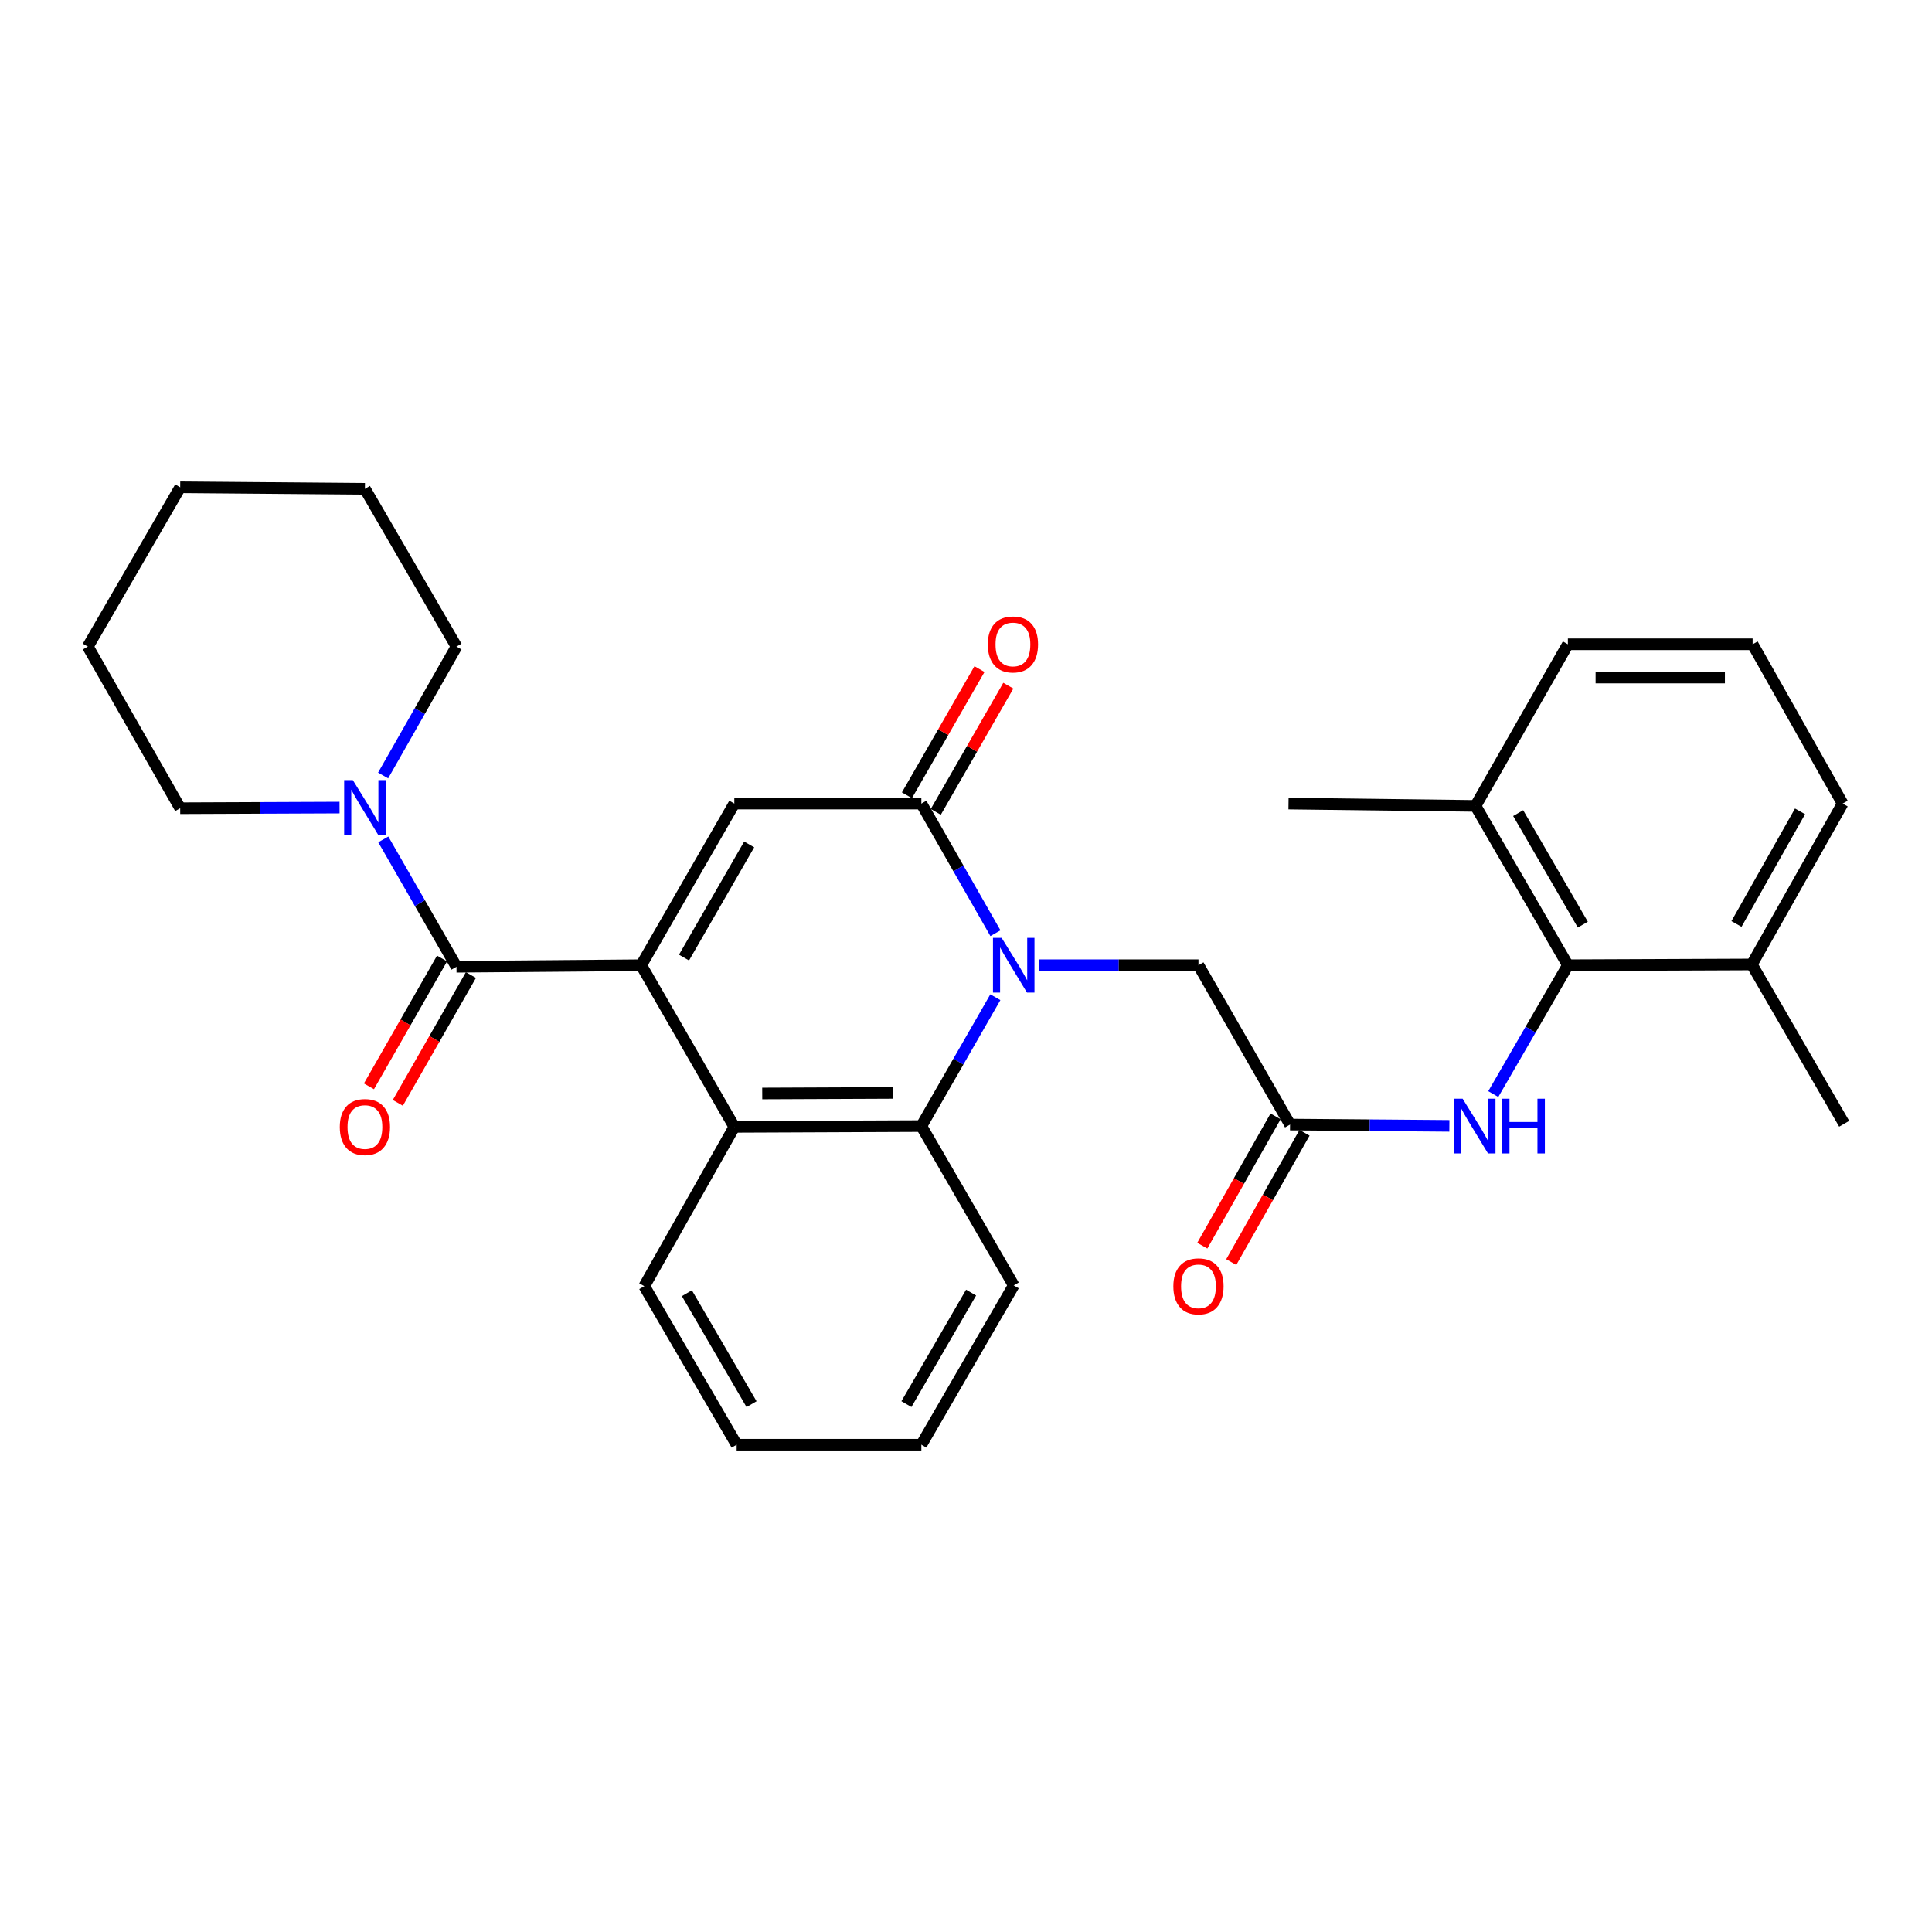 <?xml version='1.0' encoding='iso-8859-1'?>
<svg version='1.1' baseProfile='full'
              xmlns='http://www.w3.org/2000/svg'
                      xmlns:rdkit='http://www.rdkit.org/xml'
                      xmlns:xlink='http://www.w3.org/1999/xlink'
                  xml:space='preserve'
width='1000px' height='1000px' viewBox='0 0 1000 1000'>
<!-- END OF HEADER -->
<rect style='opacity:1.0;fill:#FFFFFF;stroke:none' width='1000' height='1000' x='0' y='0'> </rect>
<path class='bond-2' d='M 331.891,499.598 L 380.085,415.936' style='fill:none;fill-rule:evenodd;stroke:#000000;stroke-width:6px;stroke-linecap:butt;stroke-linejoin:miter;stroke-opacity:1' />
<path class='bond-2' d='M 354.043,495.645 L 387.779,437.082' style='fill:none;fill-rule:evenodd;stroke:#000000;stroke-width:6px;stroke-linecap:butt;stroke-linejoin:miter;stroke-opacity:1' />
<path class='bond-3' d='M 331.891,499.598 L 236.278,500.402' style='fill:none;fill-rule:evenodd;stroke:#000000;stroke-width:6px;stroke-linecap:butt;stroke-linejoin:miter;stroke-opacity:1' />
<path class='bond-4' d='M 331.891,499.598 L 380.085,583.27' style='fill:none;fill-rule:evenodd;stroke:#000000;stroke-width:6px;stroke-linecap:butt;stroke-linejoin:miter;stroke-opacity:1' />
<path class='bond-0' d='M 515.195,516.158 L 496.044,549.509' style='fill:none;fill-rule:evenodd;stroke:#0000FF;stroke-width:6px;stroke-linecap:butt;stroke-linejoin:miter;stroke-opacity:1' />
<path class='bond-0' d='M 496.044,549.509 L 476.893,582.859' style='fill:none;fill-rule:evenodd;stroke:#000000;stroke-width:6px;stroke-linecap:butt;stroke-linejoin:miter;stroke-opacity:1' />
<path class='bond-10' d='M 537.835,499.598 L 579.081,499.598' style='fill:none;fill-rule:evenodd;stroke:#0000FF;stroke-width:6px;stroke-linecap:butt;stroke-linejoin:miter;stroke-opacity:1' />
<path class='bond-10' d='M 579.081,499.598 L 620.327,499.598' style='fill:none;fill-rule:evenodd;stroke:#000000;stroke-width:6px;stroke-linecap:butt;stroke-linejoin:miter;stroke-opacity:1' />
<path class='bond-30' d='M 515.236,483.029 L 496.065,449.482' style='fill:none;fill-rule:evenodd;stroke:#0000FF;stroke-width:6px;stroke-linecap:butt;stroke-linejoin:miter;stroke-opacity:1' />
<path class='bond-30' d='M 496.065,449.482 L 476.893,415.936' style='fill:none;fill-rule:evenodd;stroke:#000000;stroke-width:6px;stroke-linecap:butt;stroke-linejoin:miter;stroke-opacity:1' />
<path class='bond-1' d='M 476.893,415.936 L 380.085,415.936' style='fill:none;fill-rule:evenodd;stroke:#000000;stroke-width:6px;stroke-linecap:butt;stroke-linejoin:miter;stroke-opacity:1' />
<path class='bond-11' d='M 484.359,420.227 L 503.133,387.568' style='fill:none;fill-rule:evenodd;stroke:#000000;stroke-width:6px;stroke-linecap:butt;stroke-linejoin:miter;stroke-opacity:1' />
<path class='bond-11' d='M 503.133,387.568 L 521.907,354.908' style='fill:none;fill-rule:evenodd;stroke:#FF0000;stroke-width:6px;stroke-linecap:butt;stroke-linejoin:miter;stroke-opacity:1' />
<path class='bond-11' d='M 469.428,411.644 L 488.202,378.985' style='fill:none;fill-rule:evenodd;stroke:#000000;stroke-width:6px;stroke-linecap:butt;stroke-linejoin:miter;stroke-opacity:1' />
<path class='bond-11' d='M 488.202,378.985 L 506.976,346.325' style='fill:none;fill-rule:evenodd;stroke:#FF0000;stroke-width:6px;stroke-linecap:butt;stroke-linejoin:miter;stroke-opacity:1' />
<path class='bond-6' d='M 236.278,500.402 L 217.332,467.442' style='fill:none;fill-rule:evenodd;stroke:#000000;stroke-width:6px;stroke-linecap:butt;stroke-linejoin:miter;stroke-opacity:1' />
<path class='bond-6' d='M 217.332,467.442 L 198.385,434.483' style='fill:none;fill-rule:evenodd;stroke:#0000FF;stroke-width:6px;stroke-linecap:butt;stroke-linejoin:miter;stroke-opacity:1' />
<path class='bond-12' d='M 228.803,496.126 L 209.881,529.207' style='fill:none;fill-rule:evenodd;stroke:#000000;stroke-width:6px;stroke-linecap:butt;stroke-linejoin:miter;stroke-opacity:1' />
<path class='bond-12' d='M 209.881,529.207 L 190.96,562.288' style='fill:none;fill-rule:evenodd;stroke:#FF0000;stroke-width:6px;stroke-linecap:butt;stroke-linejoin:miter;stroke-opacity:1' />
<path class='bond-12' d='M 243.753,504.677 L 224.831,537.758' style='fill:none;fill-rule:evenodd;stroke:#000000;stroke-width:6px;stroke-linecap:butt;stroke-linejoin:miter;stroke-opacity:1' />
<path class='bond-12' d='M 224.831,537.758 L 205.909,570.839' style='fill:none;fill-rule:evenodd;stroke:#FF0000;stroke-width:6px;stroke-linecap:butt;stroke-linejoin:miter;stroke-opacity:1' />
<path class='bond-5' d='M 380.085,583.27 L 476.893,582.859' style='fill:none;fill-rule:evenodd;stroke:#000000;stroke-width:6px;stroke-linecap:butt;stroke-linejoin:miter;stroke-opacity:1' />
<path class='bond-5' d='M 394.533,565.986 L 462.299,565.698' style='fill:none;fill-rule:evenodd;stroke:#000000;stroke-width:6px;stroke-linecap:butt;stroke-linejoin:miter;stroke-opacity:1' />
<path class='bond-17' d='M 380.085,583.27 L 333.479,665.727' style='fill:none;fill-rule:evenodd;stroke:#000000;stroke-width:6px;stroke-linecap:butt;stroke-linejoin:miter;stroke-opacity:1' />
<path class='bond-16' d='M 476.893,582.859 L 524.704,665.325' style='fill:none;fill-rule:evenodd;stroke:#000000;stroke-width:6px;stroke-linecap:butt;stroke-linejoin:miter;stroke-opacity:1' />
<path class='bond-18' d='M 175.748,417.999 L 134.507,418.168' style='fill:none;fill-rule:evenodd;stroke:#0000FF;stroke-width:6px;stroke-linecap:butt;stroke-linejoin:miter;stroke-opacity:1' />
<path class='bond-18' d='M 134.507,418.168 L 93.266,418.337' style='fill:none;fill-rule:evenodd;stroke:#000000;stroke-width:6px;stroke-linecap:butt;stroke-linejoin:miter;stroke-opacity:1' />
<path class='bond-19' d='M 198.302,401.39 L 217.29,368.032' style='fill:none;fill-rule:evenodd;stroke:#0000FF;stroke-width:6px;stroke-linecap:butt;stroke-linejoin:miter;stroke-opacity:1' />
<path class='bond-19' d='M 217.29,368.032 L 236.278,334.675' style='fill:none;fill-rule:evenodd;stroke:#000000;stroke-width:6px;stroke-linecap:butt;stroke-linejoin:miter;stroke-opacity:1' />
<path class='bond-7' d='M 811.533,499.598 L 792.223,532.946' style='fill:none;fill-rule:evenodd;stroke:#000000;stroke-width:6px;stroke-linecap:butt;stroke-linejoin:miter;stroke-opacity:1' />
<path class='bond-7' d='M 792.223,532.946 L 772.912,566.293' style='fill:none;fill-rule:evenodd;stroke:#0000FF;stroke-width:6px;stroke-linecap:butt;stroke-linejoin:miter;stroke-opacity:1' />
<path class='bond-14' d='M 811.533,499.598 L 763.722,417.141' style='fill:none;fill-rule:evenodd;stroke:#000000;stroke-width:6px;stroke-linecap:butt;stroke-linejoin:miter;stroke-opacity:1' />
<path class='bond-14' d='M 819.26,478.591 L 785.793,420.871' style='fill:none;fill-rule:evenodd;stroke:#000000;stroke-width:6px;stroke-linecap:butt;stroke-linejoin:miter;stroke-opacity:1' />
<path class='bond-15' d='M 811.533,499.598 L 906.744,499.206' style='fill:none;fill-rule:evenodd;stroke:#000000;stroke-width:6px;stroke-linecap:butt;stroke-linejoin:miter;stroke-opacity:1' />
<path class='bond-8' d='M 667.726,582.074 L 620.327,499.598' style='fill:none;fill-rule:evenodd;stroke:#000000;stroke-width:6px;stroke-linecap:butt;stroke-linejoin:miter;stroke-opacity:1' />
<path class='bond-9' d='M 667.726,582.074 L 708.958,582.412' style='fill:none;fill-rule:evenodd;stroke:#000000;stroke-width:6px;stroke-linecap:butt;stroke-linejoin:miter;stroke-opacity:1' />
<path class='bond-9' d='M 708.958,582.412 L 750.19,582.751' style='fill:none;fill-rule:evenodd;stroke:#0000FF;stroke-width:6px;stroke-linecap:butt;stroke-linejoin:miter;stroke-opacity:1' />
<path class='bond-13' d='M 660.234,577.829 L 641.273,611.293' style='fill:none;fill-rule:evenodd;stroke:#000000;stroke-width:6px;stroke-linecap:butt;stroke-linejoin:miter;stroke-opacity:1' />
<path class='bond-13' d='M 641.273,611.293 L 622.311,644.758' style='fill:none;fill-rule:evenodd;stroke:#FF0000;stroke-width:6px;stroke-linecap:butt;stroke-linejoin:miter;stroke-opacity:1' />
<path class='bond-13' d='M 675.219,586.319 L 656.257,619.784' style='fill:none;fill-rule:evenodd;stroke:#000000;stroke-width:6px;stroke-linecap:butt;stroke-linejoin:miter;stroke-opacity:1' />
<path class='bond-13' d='M 656.257,619.784 L 637.295,653.248' style='fill:none;fill-rule:evenodd;stroke:#FF0000;stroke-width:6px;stroke-linecap:butt;stroke-linejoin:miter;stroke-opacity:1' />
<path class='bond-21' d='M 763.722,417.141 L 811.533,333.479' style='fill:none;fill-rule:evenodd;stroke:#000000;stroke-width:6px;stroke-linecap:butt;stroke-linejoin:miter;stroke-opacity:1' />
<path class='bond-23' d='M 763.722,417.141 L 666.932,415.936' style='fill:none;fill-rule:evenodd;stroke:#000000;stroke-width:6px;stroke-linecap:butt;stroke-linejoin:miter;stroke-opacity:1' />
<path class='bond-22' d='M 906.744,499.206 L 953.751,415.936' style='fill:none;fill-rule:evenodd;stroke:#000000;stroke-width:6px;stroke-linecap:butt;stroke-linejoin:miter;stroke-opacity:1' />
<path class='bond-22' d='M 898.797,478.249 L 931.703,419.96' style='fill:none;fill-rule:evenodd;stroke:#000000;stroke-width:6px;stroke-linecap:butt;stroke-linejoin:miter;stroke-opacity:1' />
<path class='bond-24' d='M 906.744,499.206 L 954.545,581.663' style='fill:none;fill-rule:evenodd;stroke:#000000;stroke-width:6px;stroke-linecap:butt;stroke-linejoin:miter;stroke-opacity:1' />
<path class='bond-31' d='M 524.704,665.325 L 476.893,747.782' style='fill:none;fill-rule:evenodd;stroke:#000000;stroke-width:6px;stroke-linecap:butt;stroke-linejoin:miter;stroke-opacity:1' />
<path class='bond-31' d='M 502.634,669.055 L 469.166,726.774' style='fill:none;fill-rule:evenodd;stroke:#000000;stroke-width:6px;stroke-linecap:butt;stroke-linejoin:miter;stroke-opacity:1' />
<path class='bond-25' d='M 333.479,665.727 L 381.29,747.782' style='fill:none;fill-rule:evenodd;stroke:#000000;stroke-width:6px;stroke-linecap:butt;stroke-linejoin:miter;stroke-opacity:1' />
<path class='bond-25' d='M 355.531,669.365 L 388.999,726.803' style='fill:none;fill-rule:evenodd;stroke:#000000;stroke-width:6px;stroke-linecap:butt;stroke-linejoin:miter;stroke-opacity:1' />
<path class='bond-27' d='M 93.266,418.337 L 45.455,334.675' style='fill:none;fill-rule:evenodd;stroke:#000000;stroke-width:6px;stroke-linecap:butt;stroke-linejoin:miter;stroke-opacity:1' />
<path class='bond-28' d='M 236.278,334.675 L 188.878,253.012' style='fill:none;fill-rule:evenodd;stroke:#000000;stroke-width:6px;stroke-linecap:butt;stroke-linejoin:miter;stroke-opacity:1' />
<path class='bond-20' d='M 907.155,333.479 L 953.751,415.936' style='fill:none;fill-rule:evenodd;stroke:#000000;stroke-width:6px;stroke-linecap:butt;stroke-linejoin:miter;stroke-opacity:1' />
<path class='bond-33' d='M 907.155,333.479 L 811.533,333.479' style='fill:none;fill-rule:evenodd;stroke:#000000;stroke-width:6px;stroke-linecap:butt;stroke-linejoin:miter;stroke-opacity:1' />
<path class='bond-33' d='M 892.812,350.701 L 825.876,350.701' style='fill:none;fill-rule:evenodd;stroke:#000000;stroke-width:6px;stroke-linecap:butt;stroke-linejoin:miter;stroke-opacity:1' />
<path class='bond-26' d='M 381.29,747.782 L 476.893,747.782' style='fill:none;fill-rule:evenodd;stroke:#000000;stroke-width:6px;stroke-linecap:butt;stroke-linejoin:miter;stroke-opacity:1' />
<path class='bond-32' d='M 45.455,334.675 L 93.266,252.218' style='fill:none;fill-rule:evenodd;stroke:#000000;stroke-width:6px;stroke-linecap:butt;stroke-linejoin:miter;stroke-opacity:1' />
<path class='bond-29' d='M 188.878,253.012 L 93.266,252.218' style='fill:none;fill-rule:evenodd;stroke:#000000;stroke-width:6px;stroke-linecap:butt;stroke-linejoin:miter;stroke-opacity:1' />
<path  class='atom-1' d='M 518.444 485.438
L 527.724 500.438
Q 528.644 501.918, 530.124 504.598
Q 531.604 507.278, 531.684 507.438
L 531.684 485.438
L 535.444 485.438
L 535.444 513.758
L 531.564 513.758
L 521.604 497.358
Q 520.444 495.438, 519.204 493.238
Q 518.004 491.038, 517.644 490.358
L 517.644 513.758
L 513.964 513.758
L 513.964 485.438
L 518.444 485.438
' fill='#0000FF'/>
<path  class='atom-7' d='M 182.618 403.785
L 191.898 418.785
Q 192.818 420.265, 194.298 422.945
Q 195.778 425.625, 195.858 425.785
L 195.858 403.785
L 199.618 403.785
L 199.618 432.105
L 195.738 432.105
L 185.778 415.705
Q 184.618 413.785, 183.378 411.585
Q 182.178 409.385, 181.818 408.705
L 181.818 432.105
L 178.138 432.105
L 178.138 403.785
L 182.618 403.785
' fill='#0000FF'/>
<path  class='atom-10' d='M 757.06 568.699
L 766.34 583.699
Q 767.26 585.179, 768.74 587.859
Q 770.22 590.539, 770.3 590.699
L 770.3 568.699
L 774.06 568.699
L 774.06 597.019
L 770.18 597.019
L 760.22 580.619
Q 759.06 578.699, 757.82 576.499
Q 756.62 574.299, 756.26 573.619
L 756.26 597.019
L 752.58 597.019
L 752.58 568.699
L 757.06 568.699
' fill='#0000FF'/>
<path  class='atom-10' d='M 777.46 568.699
L 781.3 568.699
L 781.3 580.739
L 795.78 580.739
L 795.78 568.699
L 799.62 568.699
L 799.62 597.019
L 795.78 597.019
L 795.78 583.939
L 781.3 583.939
L 781.3 597.019
L 777.46 597.019
L 777.46 568.699
' fill='#0000FF'/>
<path  class='atom-12' d='M 511.293 333.559
Q 511.293 326.759, 514.653 322.959
Q 518.013 319.159, 524.293 319.159
Q 530.573 319.159, 533.933 322.959
Q 537.293 326.759, 537.293 333.559
Q 537.293 340.439, 533.893 344.359
Q 530.493 348.239, 524.293 348.239
Q 518.053 348.239, 514.653 344.359
Q 511.293 340.479, 511.293 333.559
M 524.293 345.039
Q 528.613 345.039, 530.933 342.159
Q 533.293 339.239, 533.293 333.559
Q 533.293 327.999, 530.933 325.199
Q 528.613 322.359, 524.293 322.359
Q 519.973 322.359, 517.613 325.159
Q 515.293 327.959, 515.293 333.559
Q 515.293 339.279, 517.613 342.159
Q 519.973 345.039, 524.293 345.039
' fill='#FF0000'/>
<path  class='atom-13' d='M 175.878 583.35
Q 175.878 576.55, 179.238 572.75
Q 182.598 568.95, 188.878 568.95
Q 195.158 568.95, 198.518 572.75
Q 201.878 576.55, 201.878 583.35
Q 201.878 590.23, 198.478 594.15
Q 195.078 598.03, 188.878 598.03
Q 182.638 598.03, 179.238 594.15
Q 175.878 590.27, 175.878 583.35
M 188.878 594.83
Q 193.198 594.83, 195.518 591.95
Q 197.878 589.03, 197.878 583.35
Q 197.878 577.79, 195.518 574.99
Q 193.198 572.15, 188.878 572.15
Q 184.558 572.15, 182.198 574.95
Q 179.878 577.75, 179.878 583.35
Q 179.878 589.07, 182.198 591.95
Q 184.558 594.83, 188.878 594.83
' fill='#FF0000'/>
<path  class='atom-14' d='M 607.327 665.807
Q 607.327 659.007, 610.687 655.207
Q 614.047 651.407, 620.327 651.407
Q 626.607 651.407, 629.967 655.207
Q 633.327 659.007, 633.327 665.807
Q 633.327 672.687, 629.927 676.607
Q 626.527 680.487, 620.327 680.487
Q 614.087 680.487, 610.687 676.607
Q 607.327 672.727, 607.327 665.807
M 620.327 677.287
Q 624.647 677.287, 626.967 674.407
Q 629.327 671.487, 629.327 665.807
Q 629.327 660.247, 626.967 657.447
Q 624.647 654.607, 620.327 654.607
Q 616.007 654.607, 613.647 657.407
Q 611.327 660.207, 611.327 665.807
Q 611.327 671.527, 613.647 674.407
Q 616.007 677.287, 620.327 677.287
' fill='#FF0000'/>
</svg>
